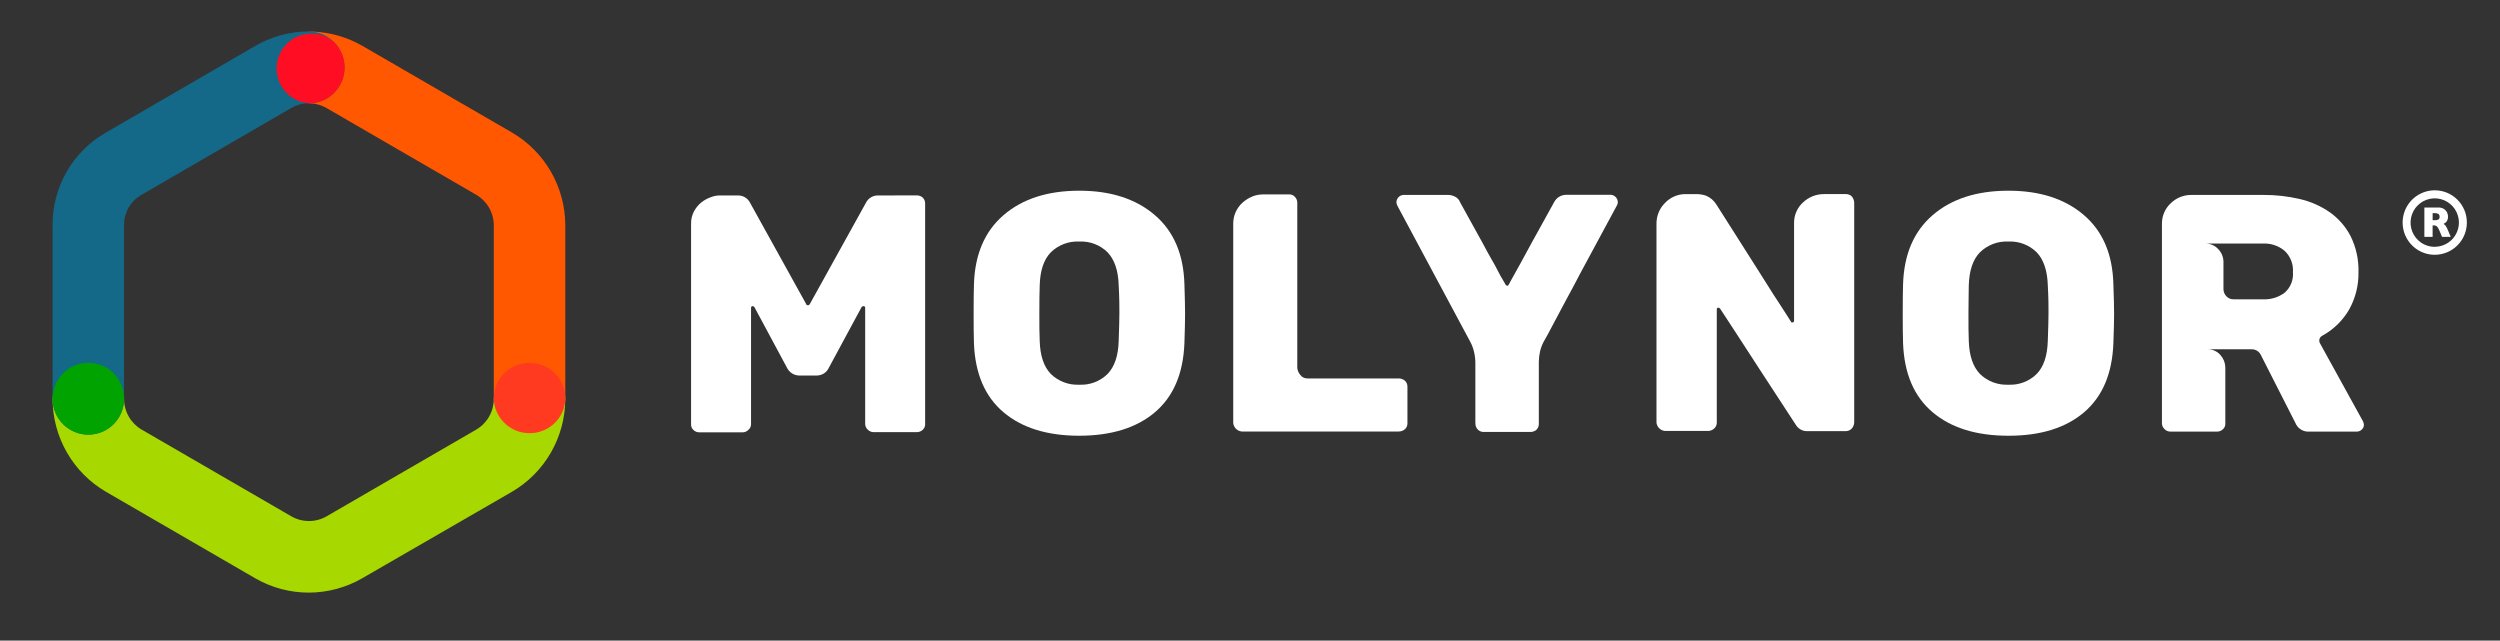 <?xml version="1.0" encoding="utf-8"?>
<!-- Generator: Adobe Illustrator 16.0.0, SVG Export Plug-In . SVG Version: 6.00 Build 0)  -->
<!DOCTYPE svg PUBLIC "-//W3C//DTD SVG 1.1//EN" "http://www.w3.org/Graphics/SVG/1.1/DTD/svg11.dtd">
<svg version="1.1" id="Layer_1" xmlns="http://www.w3.org/2000/svg" xmlns:xlink="http://www.w3.org/1999/xlink" x="0px" y="0px"
	 width="220.5px" height="56.5px" viewBox="0 0 220.5 56.5" enable-background="new 0 0 220.5 56.5" xml:space="preserve">
<rect x="0" y="0" width="220.5" height="56.5" fill="#333333" stroke="none"/>
<path fill="#FFFFFF" d="M216.156,20.892h-0.77l-0.191-0.461c-0.049-0.129-0.111-0.253-0.186-0.37
	c-0.041-0.063-0.096-0.115-0.162-0.149c-0.066-0.024-0.137-0.035-0.207-0.033h-0.084v1.014h-0.727v-2.589h1.24
	c0.172-0.008,0.344,0.037,0.49,0.129c0.117,0.079,0.213,0.188,0.277,0.316c0.051,0.112,0.08,0.234,0.082,0.357
	c0.002,0.115-0.021,0.229-0.07,0.333c-0.035,0.075-0.086,0.142-0.15,0.195c-0.055,0.042-0.111,0.081-0.174,0.116
	c0.074,0.047,0.139,0.106,0.191,0.175c0.084,0.13,0.154,0.27,0.207,0.416L216.156,20.892z M215.17,19.117
	c0.004-0.047-0.002-0.095-0.021-0.138s-0.049-0.082-0.086-0.111c-0.109-0.055-0.232-0.079-0.355-0.071h-0.15v0.624h0.158
	c0.123,0.01,0.248-0.011,0.359-0.063c0.035-0.028,0.064-0.066,0.08-0.108C215.172,19.208,215.178,19.162,215.17,19.117
	L215.17,19.117z"/>
<path fill="#FFFFFF" d="M214.744,16.786c-0.561,0-1.107,0.167-1.574,0.479c-0.465,0.313-0.828,0.757-1.043,1.276
	c-0.213,0.52-0.27,1.092-0.16,1.643c0.109,0.552,0.379,1.058,0.777,1.456c0.395,0.397,0.9,0.668,1.449,0.777
	c0.551,0.109,1.119,0.052,1.639-0.164c0.516-0.216,0.959-0.581,1.27-1.049c0.311-0.468,0.477-1.018,0.475-1.581
	c0-0.373-0.072-0.743-0.215-1.087s-0.352-0.658-0.615-0.921s-0.574-0.473-0.918-0.615S215.115,16.786,214.744,16.786L214.744,16.786
	z M214.744,21.773c-0.422,0-0.834-0.125-1.186-0.36c-0.35-0.235-0.623-0.57-0.785-0.961s-0.203-0.821-0.121-1.236
	c0.082-0.416,0.285-0.797,0.584-1.096c0.297-0.299,0.678-0.503,1.092-0.586s0.842-0.04,1.232,0.122
	c0.389,0.162,0.723,0.436,0.957,0.788s0.359,0.766,0.359,1.189c-0.002,0.566-0.229,1.108-0.627,1.508
	c-0.4,0.4-0.941,0.624-1.506,0.624V21.773z"/>
<path fill="#FFFFFF" d="M80.851,17.235c0.198-0.007,0.391,0.063,0.538,0.195c0.071,0.073,0.126,0.159,0.162,0.254
	c0.036,0.095,0.051,0.197,0.045,0.298v19.41c0.006,0.095-0.01,0.19-0.046,0.279s-0.091,0.168-0.161,0.232
	c-0.07,0.07-0.155,0.125-0.247,0.162c-0.093,0.037-0.192,0.054-0.291,0.05h-3.797c-0.098,0-0.195-0.02-0.284-0.058
	c-0.09-0.039-0.171-0.095-0.238-0.166c-0.069-0.064-0.124-0.141-0.163-0.227c-0.038-0.086-0.059-0.179-0.061-0.272V27.152
	c0.003-0.021,0.001-0.041-0.005-0.061c-0.007-0.02-0.018-0.037-0.032-0.051c-0.015-0.015-0.032-0.025-0.052-0.032
	c-0.019-0.006-0.04-0.009-0.06-0.006c-0.056-0.001-0.111,0.02-0.153,0.058l-2.899,5.37c-0.09,0.202-0.237,0.375-0.422,0.497
	c-0.184,0.122-0.4,0.189-0.621,0.193h-1.607c-0.22-0.009-0.434-0.078-0.619-0.199c-0.184-0.122-0.332-0.292-0.428-0.491l-2.87-5.341
	c-0.015-0.027-0.036-0.049-0.063-0.064c-0.026-0.016-0.056-0.023-0.086-0.023c-0.02-0.003-0.041,0-0.06,0.006
	c-0.019,0.007-0.037,0.018-0.051,0.032c-0.015,0.014-0.026,0.032-0.032,0.051c-0.007,0.02-0.009,0.04-0.006,0.061v10.257
	c0.002,0.098-0.019,0.195-0.061,0.284c-0.042,0.089-0.103,0.167-0.18,0.228c-0.069,0.07-0.153,0.125-0.245,0.162
	s-0.19,0.053-0.29,0.05h-3.768c-0.099,0.003-0.198-0.014-0.291-0.05c-0.092-0.037-0.177-0.092-0.247-0.162
	c-0.071-0.064-0.126-0.143-0.162-0.231c-0.036-0.089-0.051-0.185-0.045-0.28V19.729c-0.009-0.387,0.083-0.77,0.269-1.109
	c0.164-0.302,0.387-0.567,0.654-0.782c0.251-0.192,0.53-0.344,0.828-0.449c0.229-0.089,0.471-0.14,0.716-0.149h1.652
	c0.221-0.008,0.439,0.047,0.629,0.159s0.346,0.275,0.447,0.472l4.969,8.969c0,0.058,0.07,0.087,0.149,0.087
	c0.03-0.001,0.059-0.01,0.085-0.025s0.048-0.037,0.064-0.063l4.969-8.969c0.102-0.197,0.257-0.36,0.447-0.472
	c0.191-0.112,0.409-0.167,0.63-0.159L80.851,17.235z"/>
<path fill="#FFFFFF" d="M95.198,38.432c-2.83,0-5.062-0.692-6.696-2.078c-1.634-1.385-2.501-3.415-2.6-6.089
	c-0.02-0.554-0.029-1.415-0.029-2.581s0.009-2.036,0.029-2.61c0.08-2.638,0.952-4.673,2.617-6.105
	c1.664-1.433,3.891-2.149,6.679-2.149c2.76,0,4.977,0.715,6.65,2.145c1.673,1.43,2.545,3.465,2.617,6.105
	c0.039,1.161,0.058,2.031,0.058,2.61s-0.019,1.439-0.058,2.581c-0.102,2.676-0.965,4.706-2.588,6.089S98.027,38.426,95.198,38.432z
	 M95.198,33.931c0.456,0.023,0.913-0.049,1.34-0.211c0.428-0.162,0.817-0.412,1.144-0.732c0.617-0.632,0.949-1.596,0.986-2.91
	c0.041-1.16,0.062-1.987,0.062-2.494s0-1.309-0.062-2.427c-0.037-1.301-0.369-2.265-0.986-2.909
	c-0.327-0.321-0.716-0.57-1.144-0.733c-0.427-0.162-0.884-0.234-1.34-0.211c-0.461-0.024-0.921,0.047-1.353,0.209
	c-0.432,0.163-0.825,0.413-1.157,0.735c-0.621,0.631-0.949,1.601-0.985,2.909c-0.021,0.557-0.033,1.368-0.033,2.427
	s0,1.912,0.033,2.494c0.036,1.3,0.364,2.27,0.985,2.91c0.332,0.321,0.726,0.571,1.158,0.733
	C94.277,33.882,94.737,33.954,95.198,33.931z"/>
<path fill="#FFFFFF" d="M108.771,37.292V19.729c-0.002-0.352,0.071-0.7,0.213-1.021c0.143-0.321,0.353-0.608,0.615-0.841
	c0.246-0.219,0.526-0.396,0.828-0.524c0.299-0.127,0.62-0.193,0.945-0.195h2.331c0.096-0.005,0.189,0.011,0.277,0.048
	c0.087,0.037,0.165,0.093,0.229,0.164c0.07,0.07,0.125,0.155,0.162,0.248c0.035,0.093,0.053,0.192,0.049,0.292v14.547
	c0.02,0.215,0.104,0.419,0.239,0.586c0.076,0.112,0.179,0.203,0.3,0.263c0.119,0.061,0.254,0.089,0.389,0.082h8.008
	c0.201-0.004,0.396,0.065,0.551,0.195c0.077,0.069,0.139,0.154,0.178,0.25s0.057,0.2,0.051,0.303v3.184
	c0.006,0.104-0.012,0.208-0.051,0.303s-0.101,0.181-0.178,0.25c-0.154,0.13-0.35,0.199-0.551,0.195h-13.839
	c-0.191-0.019-0.37-0.104-0.506-0.24c-0.136-0.137-0.221-0.316-0.239-0.509V37.292z"/>
<path fill="#FFFFFF" d="M130.127,37.351V32.01c0-0.328-0.039-0.654-0.117-0.973c-0.064-0.289-0.166-0.568-0.301-0.832l-6.456-12.053
	c-0.059-0.101-0.09-0.216-0.088-0.333c0.008-0.164,0.076-0.319,0.192-0.435c0.115-0.116,0.271-0.185,0.433-0.192h3.918
	c0.223,0.001,0.443,0.056,0.641,0.162c0.203,0.103,0.359,0.28,0.436,0.495c0.715,1.302,1.361,2.473,1.941,3.512
	c0.34,0.64,0.613,1.143,0.828,1.513c0.215,0.37,0.414,0.715,0.568,1.035c0.152,0.32,0.318,0.59,0.451,0.811l0.223,0.391
	c0.014,0.027,0.037,0.05,0.063,0.066s0.057,0.025,0.086,0.025c0.029,0.001,0.057-0.008,0.076-0.024
	c0.023-0.017,0.039-0.04,0.045-0.067l0.225-0.416c0.127-0.233,0.289-0.516,0.475-0.856c0.188-0.341,0.414-0.731,0.646-1.172
	l0.717-1.317c0.574-1.039,1.221-2.21,1.941-3.512c0.102-0.199,0.256-0.366,0.445-0.481c0.191-0.116,0.41-0.177,0.631-0.175h3.914
	c0.082,0,0.162,0.018,0.236,0.05c0.076,0.033,0.143,0.081,0.199,0.141c0.102,0.096,0.17,0.226,0.188,0.366
	c0.02,0.14-0.01,0.283-0.084,0.403c-1.154,2.156-2.201,4.096-3.139,5.819c-0.553,1.059-0.996,1.89-1.33,2.494
	c-0.326,0.607-0.633,1.176-0.91,1.708c-0.279,0.532-0.518,0.98-0.717,1.351s-0.32,0.582-0.361,0.644
	c-0.141,0.271-0.246,0.559-0.314,0.856c-0.064,0.291-0.1,0.587-0.104,0.885v5.453c0.006,0.102-0.01,0.205-0.045,0.3
	s-0.09,0.183-0.162,0.256c-0.158,0.132-0.361,0.201-0.568,0.191h-4.064c-0.1,0.004-0.199-0.012-0.291-0.047
	c-0.094-0.036-0.178-0.091-0.248-0.161s-0.125-0.155-0.162-0.248s-0.053-0.192-0.049-0.292H130.127z"/>
<path fill="#FFFFFF" d="M146.102,37.293V19.729c-0.004-0.339,0.063-0.676,0.191-0.99c0.127-0.314,0.316-0.599,0.559-0.838
	c0.236-0.252,0.523-0.452,0.842-0.587c0.32-0.134,0.662-0.201,1.01-0.194h0.988c0.264,0.008,0.525,0.054,0.775,0.137
	c0.385,0.159,0.709,0.437,0.926,0.794c1.176,1.84,2.232,3.502,3.168,4.987c0.58,0.9,1.033,1.615,1.359,2.145s0.641,1.02,0.943,1.471
	c0.299,0.449,0.547,0.832,0.746,1.156c0.197,0.324,0.318,0.507,0.359,0.569s0.037,0.058,0.121,0.058c0.02,0.003,0.041,0,0.059-0.006
	c0.02-0.006,0.037-0.018,0.051-0.032c0.016-0.015,0.027-0.032,0.033-0.052s0.008-0.04,0.006-0.061v-8.558
	c-0.014-0.355,0.053-0.709,0.193-1.036c0.139-0.327,0.348-0.619,0.615-0.855c0.494-0.462,1.145-0.719,1.822-0.719h1.928
	c0.1-0.003,0.199,0.014,0.291,0.05c0.094,0.036,0.178,0.091,0.248,0.162c0.133,0.16,0.205,0.361,0.207,0.569v19.347
	c-0.004,0.199-0.078,0.39-0.207,0.541c-0.068,0.075-0.152,0.135-0.244,0.176c-0.092,0.042-0.193,0.063-0.295,0.064h-3.395
	c-0.205,0.005-0.406-0.044-0.586-0.145c-0.178-0.101-0.326-0.247-0.43-0.425c-1.197-1.842-2.275-3.492-3.23-4.95
	c-0.574-0.881-1.033-1.583-1.373-2.116s-0.654-1.018-0.957-1.471s-0.547-0.832-0.744-1.139c-0.199-0.308-0.32-0.495-0.361-0.553
	c-0.018-0.024-0.041-0.045-0.066-0.061s-0.053-0.026-0.084-0.031c-0.02-0.002-0.039,0-0.059,0.006s-0.037,0.018-0.051,0.032
	c-0.016,0.015-0.025,0.032-0.033,0.052c-0.006,0.02-0.008,0.04-0.006,0.061v9.975c0.004,0.103-0.018,0.204-0.059,0.298
	s-0.104,0.176-0.182,0.243c-0.145,0.133-0.336,0.208-0.533,0.208h-3.797c-0.193-0.017-0.373-0.102-0.51-0.238
	s-0.221-0.317-0.24-0.51V37.293z"/>
<path fill="#FFFFFF" d="M177.145,38.432c-2.83,0-5.061-0.692-6.695-2.078c-1.635-1.385-2.502-3.415-2.6-6.089
	c-0.02-0.554-0.029-1.415-0.029-2.581s0.01-2.036,0.029-2.61c0.08-2.638,0.951-4.673,2.617-6.105
	c1.664-1.433,3.891-2.149,6.678-2.149c2.762,0,4.979,0.715,6.65,2.145c1.674,1.43,2.541,3.469,2.605,6.118
	c0.041,1.161,0.063,2.031,0.063,2.61s-0.021,1.439-0.063,2.581c-0.1,2.677-0.961,4.707-2.584,6.089
	C182.193,37.745,179.969,38.435,177.145,38.432z M177.145,33.931c0.457,0.023,0.914-0.049,1.342-0.211s0.816-0.412,1.145-0.732
	c0.617-0.632,0.945-1.602,0.984-2.91c0.041-1.16,0.063-1.987,0.063-2.494s0-1.309-0.063-2.427c-0.041-1.299-0.369-2.269-0.984-2.909
	c-0.328-0.321-0.717-0.57-1.145-0.733c-0.428-0.162-0.885-0.234-1.342-0.211c-0.459-0.024-0.92,0.047-1.352,0.209
	c-0.432,0.163-0.826,0.413-1.156,0.735c-0.621,0.631-0.949,1.596-0.99,2.909c0,0.557-0.029,1.368-0.029,2.427s0,1.912,0.029,2.494
	c0.041,1.301,0.369,2.265,0.99,2.91c0.33,0.321,0.725,0.57,1.156,0.733C176.225,33.882,176.686,33.954,177.145,33.931z"/>
<path fill="#FFFFFF" d="M207.857,38.069h-4.215c-0.254,0.012-0.506-0.056-0.721-0.196c-0.213-0.139-0.379-0.343-0.473-0.582
	l-3.051-6.001c-0.074-0.149-0.189-0.274-0.334-0.36c-0.143-0.085-0.307-0.128-0.473-0.122h-3.91
	c0.225-0.009,0.447,0.034,0.652,0.125c0.205,0.091,0.385,0.229,0.527,0.402c0.26,0.294,0.406,0.671,0.414,1.064v4.95
	c0.006,0.096-0.01,0.191-0.047,0.28c-0.037,0.088-0.092,0.167-0.164,0.231c-0.07,0.069-0.156,0.123-0.248,0.159
	s-0.189,0.053-0.289,0.049h-4.096c-0.098,0-0.195-0.02-0.285-0.058c-0.088-0.039-0.17-0.095-0.236-0.167
	c-0.068-0.063-0.123-0.139-0.162-0.224s-0.061-0.177-0.063-0.27V19.77c-0.008-0.346,0.057-0.689,0.191-1.007
	c0.133-0.318,0.334-0.604,0.588-0.838c0.488-0.476,1.143-0.738,1.822-0.731h6.363c1.072-0.006,2.141,0.114,3.186,0.358
	c0.953,0.217,1.854,0.615,2.658,1.172c0.773,0.547,1.402,1.272,1.838,2.116c0.486,0.991,0.723,2.087,0.688,3.192
	c0.018,1.133-0.262,2.25-0.807,3.242c-0.566,0.987-1.395,1.797-2.391,2.34c-0.068,0.034-0.127,0.085-0.172,0.147
	c-0.045,0.063-0.072,0.135-0.084,0.21c-0.014,0.116,0.012,0.234,0.074,0.333l3.768,6.837c0.055,0.103,0.086,0.216,0.092,0.333
	c-0.002,0.079-0.02,0.157-0.053,0.229c-0.033,0.072-0.082,0.136-0.143,0.188C208.186,38.004,208.025,38.07,207.857,38.069
	L207.857,38.069z M202.238,24c0.023-0.347-0.029-0.696-0.156-1.02c-0.127-0.324-0.322-0.616-0.576-0.855
	c-0.529-0.445-1.205-0.675-1.896-0.644h-5.143c0.225-0.009,0.449,0.031,0.656,0.119s0.391,0.22,0.541,0.388
	c0.277,0.292,0.438,0.677,0.445,1.081v2.432c0,0.236,0.094,0.463,0.258,0.632c0.082,0.088,0.182,0.158,0.291,0.204
	c0.111,0.046,0.23,0.067,0.352,0.062h2.6c0.682,0.032,1.352-0.174,1.896-0.582c0.256-0.225,0.455-0.505,0.582-0.821
	S202.266,24.34,202.238,24L202.238,24z"/>
<path fill="#FF5800" d="M46.708,38.203c-0.414,0-0.824-0.081-1.207-0.24s-0.731-0.392-1.024-0.685
	c-0.293-0.294-0.525-0.643-0.684-1.027c-0.159-0.384-0.24-0.795-0.24-1.211V19.882c0-0.548-0.145-1.087-0.418-1.562
	c-0.273-0.475-0.666-0.869-1.139-1.144L28.808,9.533c-0.428-0.249-0.91-0.391-1.404-0.416c-0.835-0.042-1.619-0.416-2.18-1.039
	c-0.561-0.623-0.852-1.443-0.81-2.282c0.042-0.838,0.415-1.625,1.035-2.188c0.621-0.563,1.438-0.855,2.273-0.813
	c1.49,0.074,2.942,0.501,4.236,1.247l13.192,7.643c1.43,0.833,2.617,2.027,3.443,3.463s1.263,3.066,1.266,4.725v15.158
	c0.001,0.416-0.08,0.829-0.238,1.213c-0.158,0.385-0.39,0.734-0.683,1.029c-0.292,0.295-0.64,0.528-1.023,0.688
	C47.533,38.121,47.123,38.203,46.708,38.203L46.708,38.203z"/>
<path fill="#A7D800" d="M27.251,52.268c-1.652,0.005-3.277-0.425-4.712-1.247L9.35,43.377c-1.431-0.832-2.62-2.026-3.446-3.464
	c-0.827-1.438-1.264-3.068-1.266-4.728c0.03-0.819,0.375-1.596,0.963-2.165c0.588-0.569,1.374-0.887,2.19-0.887
	s1.602,0.318,2.19,0.887c0.588,0.569,0.933,1.346,0.963,2.165c0,0.549,0.145,1.088,0.418,1.563c0.273,0.476,0.666,0.871,1.139,1.146
	l13.193,7.644c0.474,0.273,1.011,0.417,1.557,0.417s1.083-0.144,1.557-0.417l13.189-7.644c0.473-0.275,0.866-0.671,1.139-1.146
	c0.273-0.475,0.417-1.015,0.418-1.563c0.03-0.819,0.375-1.596,0.963-2.165c0.588-0.569,1.374-0.887,2.19-0.887
	c0.817,0,1.603,0.318,2.19,0.887c0.588,0.569,0.933,1.346,0.963,2.165c-0.003,1.66-0.439,3.289-1.265,4.727
	c-0.826,1.437-2.013,2.632-3.443,3.465l-13.205,7.627C30.517,51.827,28.899,52.263,27.251,52.268L27.251,52.268z"/>
<path fill="#FF3A20" d="M46.709,38.207c1.74,0,3.151-1.388,3.151-3.101s-1.411-3.101-3.151-3.101c-1.741,0-3.151,1.388-3.151,3.101
	S44.968,38.207,46.709,38.207z"/>
<path fill="#136987" d="M7.793,38.336c-0.837,0-1.639-0.333-2.231-0.927c-0.592-0.594-0.924-1.399-0.924-2.24V19.791
	c0.002-1.634,0.433-3.239,1.247-4.654s1.985-2.59,3.395-3.409l13.25-7.685c1.425-0.827,3.042-1.264,4.688-1.268l0,0
	c0.835,0,1.637,0.334,2.228,0.927l0.033,0.033c0.448,0.458,0.746,1.042,0.856,1.674s0.026,1.283-0.241,1.866
	s-0.703,1.071-1.252,1.399c-0.549,0.328-1.185,0.481-1.822,0.439c-0.474,0.031-0.933,0.173-1.342,0.416l-13.25,7.685
	c-0.451,0.262-0.825,0.639-1.086,1.092c-0.261,0.453-0.399,0.966-0.401,1.489v15.378c-0.001,0.838-0.333,1.641-0.923,2.234
	C9.428,38,8.628,38.334,7.793,38.336L7.793,38.336z"/>
<path fill="#00A300" d="M7.793,38.336c0.624,0,1.234-0.186,1.753-0.534c0.519-0.348,0.923-0.842,1.162-1.421
	c0.239-0.579,0.301-1.215,0.18-1.83c-0.122-0.615-0.422-1.179-0.863-1.622c-0.441-0.443-1.004-0.745-1.616-0.867
	c-0.612-0.123-1.247-0.06-1.823,0.18c-0.577,0.239-1.069,0.646-1.416,1.167c-0.347,0.521-0.532,1.133-0.532,1.759
	c0,0.84,0.333,1.646,0.924,2.239C6.154,38.002,6.956,38.336,7.793,38.336L7.793,38.336z"/>
<path fill="#FF0D22" d="M29.495,3.744L29.462,3.71c-0.372-0.323-0.816-0.55-1.294-0.665c-0.479-0.114-0.977-0.11-1.454,0.009
	c-0.477,0.12-0.918,0.354-1.286,0.681c-0.368,0.327-0.652,0.738-0.829,1.199c-0.176,0.46-0.24,0.957-0.185,1.447
	s0.227,0.96,0.5,1.37c0.274,0.41,0.642,0.748,1.073,0.984c0.431,0.237,0.913,0.367,1.404,0.377h0.025
	c0.605-0.032,1.189-0.24,1.68-0.598s0.868-0.85,1.087-1.417c0.219-0.568,0.27-1.187,0.146-1.783
	c-0.124-0.596-0.416-1.143-0.842-1.576L29.495,3.744z"/>
</svg>
